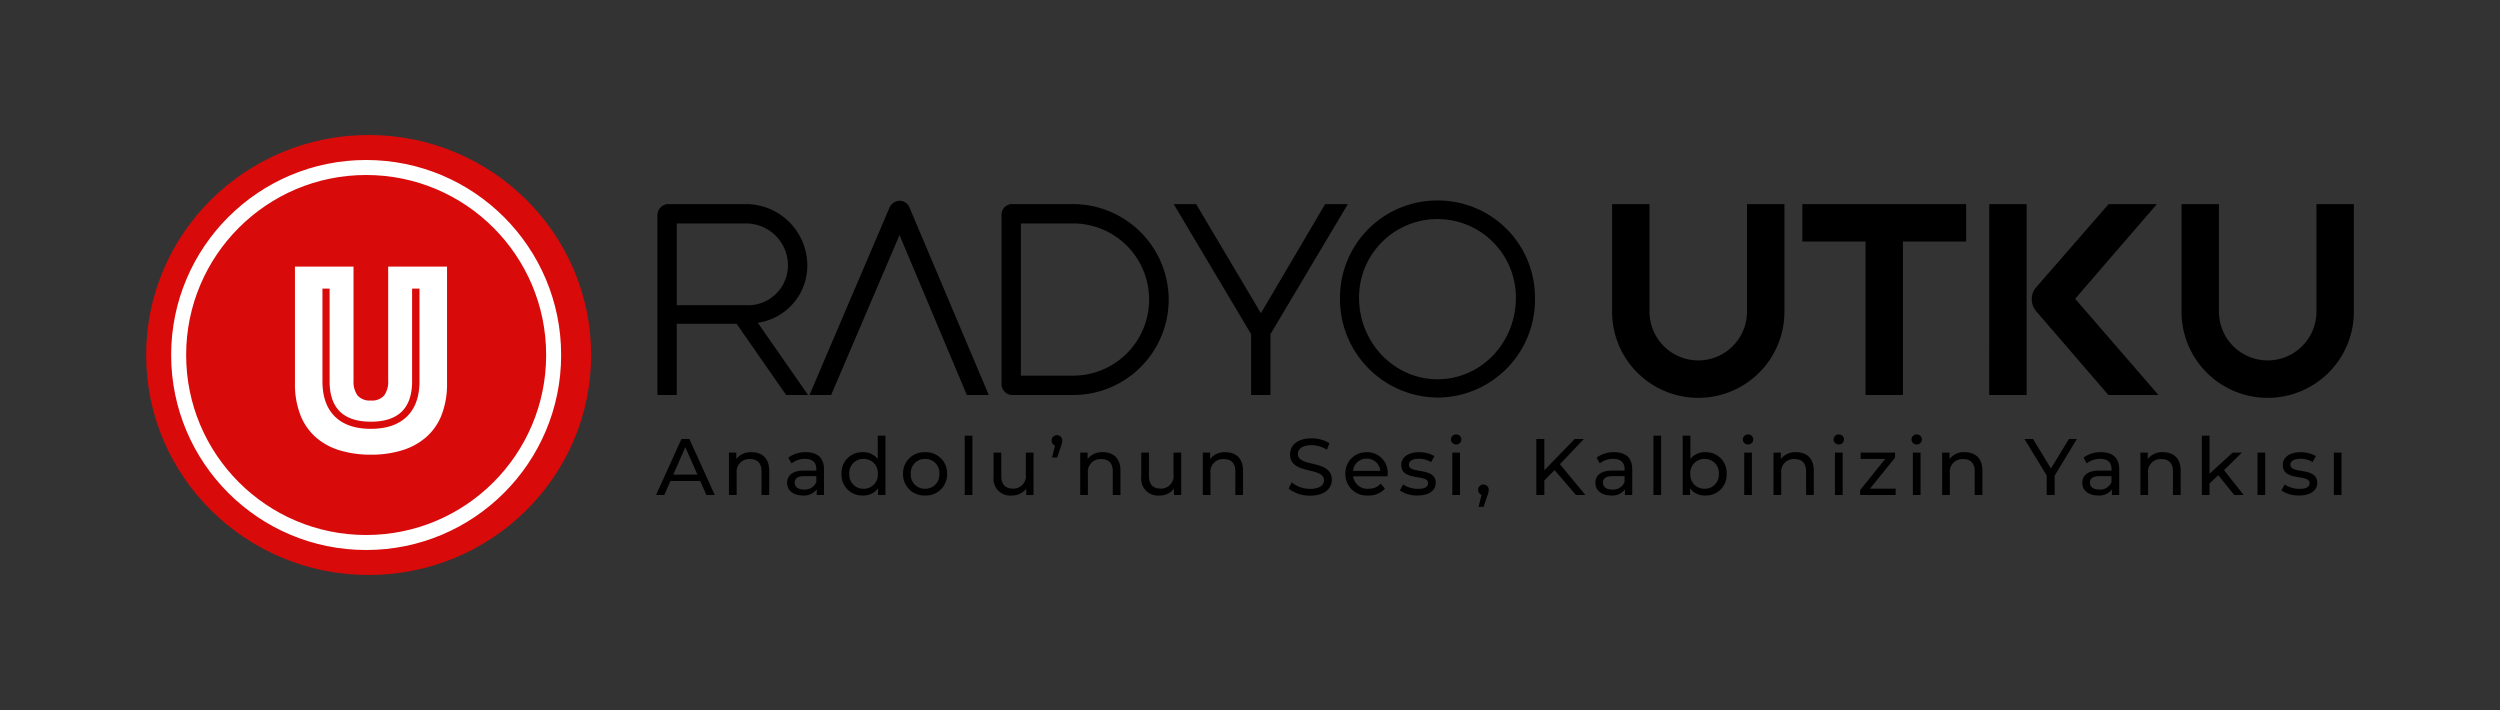 <svg xmlns="http://www.w3.org/2000/svg" xmlns:xlink="http://www.w3.org/1999/xlink" width="500" height="142" viewBox="0 0 500 142"><rect x="0" y="0" width="500" height="142" fill="#333333" stroke="none"/><defs><clipPath id="b"><rect width="500" height="142"/></clipPath></defs><g id="a" clip-path="url(#b)"><g transform="translate(-629.908 -630.341)"><g transform="translate(659 657)"><ellipse cx="44.5" cy="44" rx="44.5" ry="44" transform="translate(0.138 0.341)" fill="#d80a0a"/><g transform="translate(5.138 5.341)" fill="#d80a0a" stroke="#fff" stroke-width="3"><circle cx="39" cy="39" r="39" stroke="none"/><circle cx="39" cy="39" r="37.5" fill="none"/></g><path d="M16.94.935a20.894,20.894,0,0,1-6.27-.88,12.91,12.91,0,0,1-4.785-2.64A11.571,11.571,0,0,1,2.832-7.04,17.05,17.05,0,0,1,1.76-13.365v-23.32H13.475V-13.86a4.688,4.688,0,0,0,.8,2.943A3.19,3.19,0,0,0,16.94-9.9a3.19,3.19,0,0,0,2.667-1.017,4.688,4.688,0,0,0,.8-2.943V-36.685h11.77v23.32A17.05,17.05,0,0,1,31.1-7.04a11.432,11.432,0,0,1-3.08,4.455A13.178,13.178,0,0,1,23.21.055,20.894,20.894,0,0,1,16.94.935Zm0-6.6q-8.25,0-8.25-8.085V-32.285H7.26V-13.75q0,4.62,2.5,7.068T16.94-4.235q4.675,0,7.2-2.447t2.53-7.068V-32.285H25.19V-13.75Q25.19-5.665,16.94-5.665Z" transform="translate(28.138 63.341)" fill="#fff"/></g><g transform="translate(753.224 657)"><path d="M34,0h4.386L28.326-14.447a11.553,11.553,0,0,0,9.906-11.4A12.288,12.288,0,0,0,26.107-38.18H10.525a2.214,2.214,0,0,0-2.27,2.219V0h3.87V-14.24h11.97ZM12.125-34.31H26.107a8.391,8.391,0,0,1,8.255,8.462,7.98,7.98,0,0,1-8.255,7.894H12.125ZM74.525,0,58.686-37.458a2.157,2.157,0,0,0-2.012-1.393,2.263,2.263,0,0,0-2.012,1.393L38.667,0H43L56.674-31.989,70.14,0ZM91.162-38.18H79.243a2.1,2.1,0,0,0-2.167,2.115v33.9A2.18,2.18,0,0,0,79.243,0H91.162A19.1,19.1,0,0,0,110.51-19.09,19.169,19.169,0,0,0,91.162-38.18Zm0,34.31H80.946V-34.31H91.162a15.2,15.2,0,0,1,15.427,15.22A15.2,15.2,0,0,1,91.162-3.87ZM126.991,0h3.87V-12.176l15.478-26H141.8L128.952-16.356,116-38.18h-4.489l15.478,26Zm37.274.516a19.568,19.568,0,0,0,19.5-19.864,19.4,19.4,0,0,0-19.5-19.554,19.433,19.433,0,0,0-19.5,19.554A19.7,19.7,0,0,0,164.265.516Zm0-3.663c-8.668,0-15.633-7.326-15.685-16.2a15.679,15.679,0,0,1,15.685-15.84,15.679,15.679,0,0,1,15.685,15.84C179.9-10.422,172.985-3.147,164.265-3.147ZM216.421.568a17.219,17.219,0,0,0,17.233-17.181V-38.18h-7.481v21.567a9.766,9.766,0,0,1-9.751,9.7,9.766,9.766,0,0,1-9.751-9.7V-38.18h-7.481v21.567A17.219,17.219,0,0,0,216.421.568ZM270-38.18H237.237V-30.7h12.641V0h7.481V-30.7H270ZM274.614,0H282.1V-38.18h-7.481Zm23.837,0H308.46L291.8-19.245,308.151-38.18H298.5L283.85-21.36a3.574,3.574,0,0,0-.722,2.219,3.641,3.641,0,0,0,.826,2.322Zm31.857.568A17.219,17.219,0,0,0,347.54-16.614V-38.18h-7.481v21.567a9.766,9.766,0,0,1-9.751,9.7,9.766,9.766,0,0,1-9.751-9.7V-38.18h-7.481v21.567A17.219,17.219,0,0,0,330.307.568Z" transform="translate(-0.086 52.341)"/><path d="M10.048,0h1.68L6.64-11.2H5.056L-.016,0H1.632L2.864-2.8H8.816ZM3.424-4.08,5.84-9.568,8.256-4.08ZM19.088-8.56A3.635,3.635,0,0,0,16.032-7.2V-8.48H14.56V0H16.1V-4.368a2.519,2.519,0,0,1,2.688-2.816c1.456,0,2.288.816,2.288,2.48V0h1.536V-4.88C22.608-7.376,21.152-8.56,19.088-8.56Zm10.848,0a5.647,5.647,0,0,0-3.5,1.088l.64,1.152a4.288,4.288,0,0,1,2.688-.912c1.52,0,2.272.752,2.272,2.048v.3H29.6c-2.528,0-3.408,1.12-3.408,2.48,0,1.472,1.216,2.5,3.136,2.5A3.148,3.148,0,0,0,32.112-1.12V0h1.456V-5.12C33.568-7.44,32.256-8.56,29.936-8.56Zm-.352,7.472c-1.168,0-1.872-.528-1.872-1.376,0-.72.432-1.312,1.952-1.312h2.368v1.184A2.459,2.459,0,0,1,29.584-1.088ZM44.32-11.872V-7.2a3.608,3.608,0,0,0-2.96-1.36,4.116,4.116,0,0,0-4.288,4.32A4.129,4.129,0,0,0,41.36.1a3.583,3.583,0,0,0,3.024-1.44V0h1.472V-11.872ZM41.488-1.248A2.808,2.808,0,0,1,38.624-4.24a2.794,2.794,0,0,1,2.864-2.976A2.791,2.791,0,0,1,44.336-4.24,2.8,2.8,0,0,1,41.488-1.248ZM53.792.1a4.219,4.219,0,0,0,4.4-4.336,4.206,4.206,0,0,0-4.4-4.32,4.22,4.22,0,0,0-4.416,4.32A4.232,4.232,0,0,0,53.792.1Zm0-1.344A2.808,2.808,0,0,1,50.928-4.24a2.794,2.794,0,0,1,2.864-2.976A2.782,2.782,0,0,1,56.64-4.24,2.8,2.8,0,0,1,53.792-1.248ZM61.712,0h1.536V-11.872H61.712ZM73.936-8.48V-4.1A2.5,2.5,0,0,1,71.312-1.28c-1.456,0-2.288-.832-2.288-2.5v-4.7H67.488V-3.6A3.332,3.332,0,0,0,71.136.1a3.45,3.45,0,0,0,2.88-1.376V0h1.456V-8.48Zm6.24-3.488A1.047,1.047,0,0,0,79.1-10.88a1.018,1.018,0,0,0,.672.992L79.184-7.5h1.008l.768-2.24a3.123,3.123,0,0,0,.256-1.136A1.03,1.03,0,0,0,80.176-11.968ZM89.344-8.56A3.635,3.635,0,0,0,86.288-7.2V-8.48H84.816V0h1.536V-4.368A2.519,2.519,0,0,1,89.04-7.184c1.456,0,2.288.816,2.288,2.48V0h1.536V-4.88C92.864-7.376,91.408-8.56,89.344-8.56Zm14.128.08V-4.1a2.5,2.5,0,0,1-2.624,2.816c-1.456,0-2.288-.832-2.288-2.5v-4.7H97.024V-3.6A3.332,3.332,0,0,0,100.672.1a3.45,3.45,0,0,0,2.88-1.376V0h1.456V-8.48Zm10.384-.08A3.635,3.635,0,0,0,110.8-7.2V-8.48h-1.472V0h1.536V-4.368a2.519,2.519,0,0,1,2.688-2.816c1.456,0,2.288.816,2.288,2.48V0h1.536V-4.88C117.376-7.376,115.92-8.56,113.856-8.56ZM130.8.128c2.96,0,4.336-1.472,4.336-3.184,0-4.112-6.784-2.4-6.784-5.136,0-.976.816-1.776,2.72-1.776a5.784,5.784,0,0,1,3.072.912l.528-1.28a6.589,6.589,0,0,0-3.6-.992c-2.944,0-4.288,1.472-4.288,3.2,0,4.16,6.784,2.432,6.784,5.168,0,.976-.832,1.728-2.768,1.728a5.764,5.764,0,0,1-3.7-1.3l-.592,1.248A6.648,6.648,0,0,0,130.8.128Zm15.5-4.32a4.089,4.089,0,0,0-4.192-4.368,4.153,4.153,0,0,0-4.256,4.32A4.245,4.245,0,0,0,142.416.1,4.256,4.256,0,0,0,145.76-1.28l-.848-.992a3.166,3.166,0,0,1-2.448,1.024,2.872,2.872,0,0,1-3.072-2.48h6.88C146.288-3.872,146.3-4.064,146.3-4.192Zm-4.192-3.072a2.644,2.644,0,0,1,2.72,2.432h-5.44A2.643,2.643,0,0,1,142.112-7.264ZM152.256.1c2.256,0,3.664-.976,3.664-2.512,0-3.3-5.376-1.664-5.376-3.664,0-.672.656-1.168,2-1.168a4.428,4.428,0,0,1,2.448.672l.656-1.216a6.17,6.17,0,0,0-3.088-.768c-2.176,0-3.536,1.024-3.536,2.544,0,3.376,5.36,1.728,5.36,3.632,0,.72-.592,1.152-2.016,1.152a5.449,5.449,0,0,1-2.976-.88L148.752-.9A6.12,6.12,0,0,0,152.256.1ZM160-10.112a1,1,0,0,0,1.04-1.024,1,1,0,0,0-1.04-.976,1.011,1.011,0,0,0-1.04,1.008A1,1,0,0,0,160-10.112ZM159.232,0h1.536V-8.48h-1.536Zm6.24-2.1A1.047,1.047,0,0,0,164.4-1.008a1.018,1.018,0,0,0,.672.992l-.592,2.384h1.008L166.24.144a3.235,3.235,0,0,0,.272-1.152A1.03,1.03,0,0,0,165.472-2.1Zm18.5,2.1h1.872l-5.088-6.16,4.784-5.04h-1.824l-6.08,6.256V-11.2h-1.6V0h1.6V-2.9l2.048-2.08Zm7.616-8.56a5.647,5.647,0,0,0-3.5,1.088l.64,1.152a4.288,4.288,0,0,1,2.688-.912c1.52,0,2.272.752,2.272,2.048v.3h-2.432c-2.528,0-3.408,1.12-3.408,2.48,0,1.472,1.216,2.5,3.136,2.5A3.148,3.148,0,0,0,193.76-1.12V0h1.456V-5.12C195.216-7.44,193.9-8.56,191.584-8.56Zm-.352,7.472c-1.168,0-1.872-.528-1.872-1.376,0-.72.432-1.312,1.952-1.312h2.368v1.184A2.459,2.459,0,0,1,191.232-1.088ZM199.456,0h1.536V-11.872h-1.536Zm10.352-8.56a3.608,3.608,0,0,0-2.96,1.36v-4.672h-1.536V0h1.472V-1.344A3.583,3.583,0,0,0,209.808.1,4.129,4.129,0,0,0,214.1-4.24,4.116,4.116,0,0,0,209.808-8.56Zm-.128,7.312a2.8,2.8,0,0,1-2.848-2.992,2.791,2.791,0,0,1,2.848-2.976,2.794,2.794,0,0,1,2.864,2.976A2.808,2.808,0,0,1,209.68-1.248Zm8.7-8.864a1,1,0,0,0,1.04-1.024,1,1,0,0,0-1.04-.976,1.011,1.011,0,0,0-1.04,1.008A1,1,0,0,0,218.384-10.112ZM217.616,0h1.536V-8.48h-1.536ZM228-8.56a3.635,3.635,0,0,0-3.056,1.36V-8.48h-1.472V0h1.536V-4.368A2.519,2.519,0,0,1,227.7-7.184c1.456,0,2.288.816,2.288,2.48V0h1.536V-4.88C231.52-7.376,230.064-8.56,228-8.56Zm8.528-1.552a1,1,0,0,0,1.04-1.024,1,1,0,0,0-1.04-.976,1.011,1.011,0,0,0-1.04,1.008A1,1,0,0,0,236.528-10.112ZM235.76,0H237.3V-8.48H235.76Zm7.008-1.264,5.008-6.208V-8.48H240.9v1.264h4.912L240.8-.992V0h7.1V-1.264Zm9.344-8.848a1,1,0,0,0,1.04-1.024,1,1,0,0,0-1.04-.976,1.011,1.011,0,0,0-1.04,1.008A1,1,0,0,0,252.112-10.112ZM251.344,0h1.536V-8.48h-1.536Zm10.384-8.56a3.635,3.635,0,0,0-3.056,1.36V-8.48H257.2V0h1.536V-4.368a2.519,2.519,0,0,1,2.688-2.816c1.456,0,2.288.816,2.288,2.48V0h1.536V-4.88C265.248-7.376,263.792-8.56,261.728-8.56Zm22.416-2.64H282.56l-3.6,5.9-3.584-5.9h-1.712l4.448,7.3V0H279.7V-3.872Zm4.832,2.64a5.647,5.647,0,0,0-3.5,1.088l.64,1.152a4.288,4.288,0,0,1,2.688-.912c1.52,0,2.272.752,2.272,2.048v.3H288.64c-2.528,0-3.408,1.12-3.408,2.48,0,1.472,1.216,2.5,3.136,2.5a3.148,3.148,0,0,0,2.784-1.216V0h1.456V-5.12C292.608-7.44,291.3-8.56,288.976-8.56Zm-.352,7.472c-1.168,0-1.872-.528-1.872-1.376,0-.72.432-1.312,1.952-1.312h2.368v1.184A2.459,2.459,0,0,1,288.624-1.088ZM301.376-8.56A3.635,3.635,0,0,0,298.32-7.2V-8.48h-1.472V0h1.536V-4.368a2.519,2.519,0,0,1,2.688-2.816c1.456,0,2.288.816,2.288,2.48V0H304.9V-4.88C304.9-7.376,303.44-8.56,301.376-8.56ZM315.616,0H317.5l-3.92-4.976,3.568-3.5H315.3l-4.624,4.224v-7.616h-1.536V0h1.536V-2.32l1.76-1.632Zm4.656,0h1.536V-8.48h-1.536Zm8.288.1c2.256,0,3.664-.976,3.664-2.512,0-3.3-5.376-1.664-5.376-3.664,0-.672.656-1.168,2-1.168a4.429,4.429,0,0,1,2.448.672l.656-1.216a6.17,6.17,0,0,0-3.088-.768c-2.176,0-3.536,1.024-3.536,2.544,0,3.376,5.36,1.728,5.36,3.632,0,.72-.592,1.152-2.016,1.152a5.449,5.449,0,0,1-2.976-.88L325.056-.9A6.12,6.12,0,0,0,328.56.1Zm6.976-.1h1.536V-8.48h-1.536Z" transform="translate(7.914 72.341)"/></g></g></g></svg>